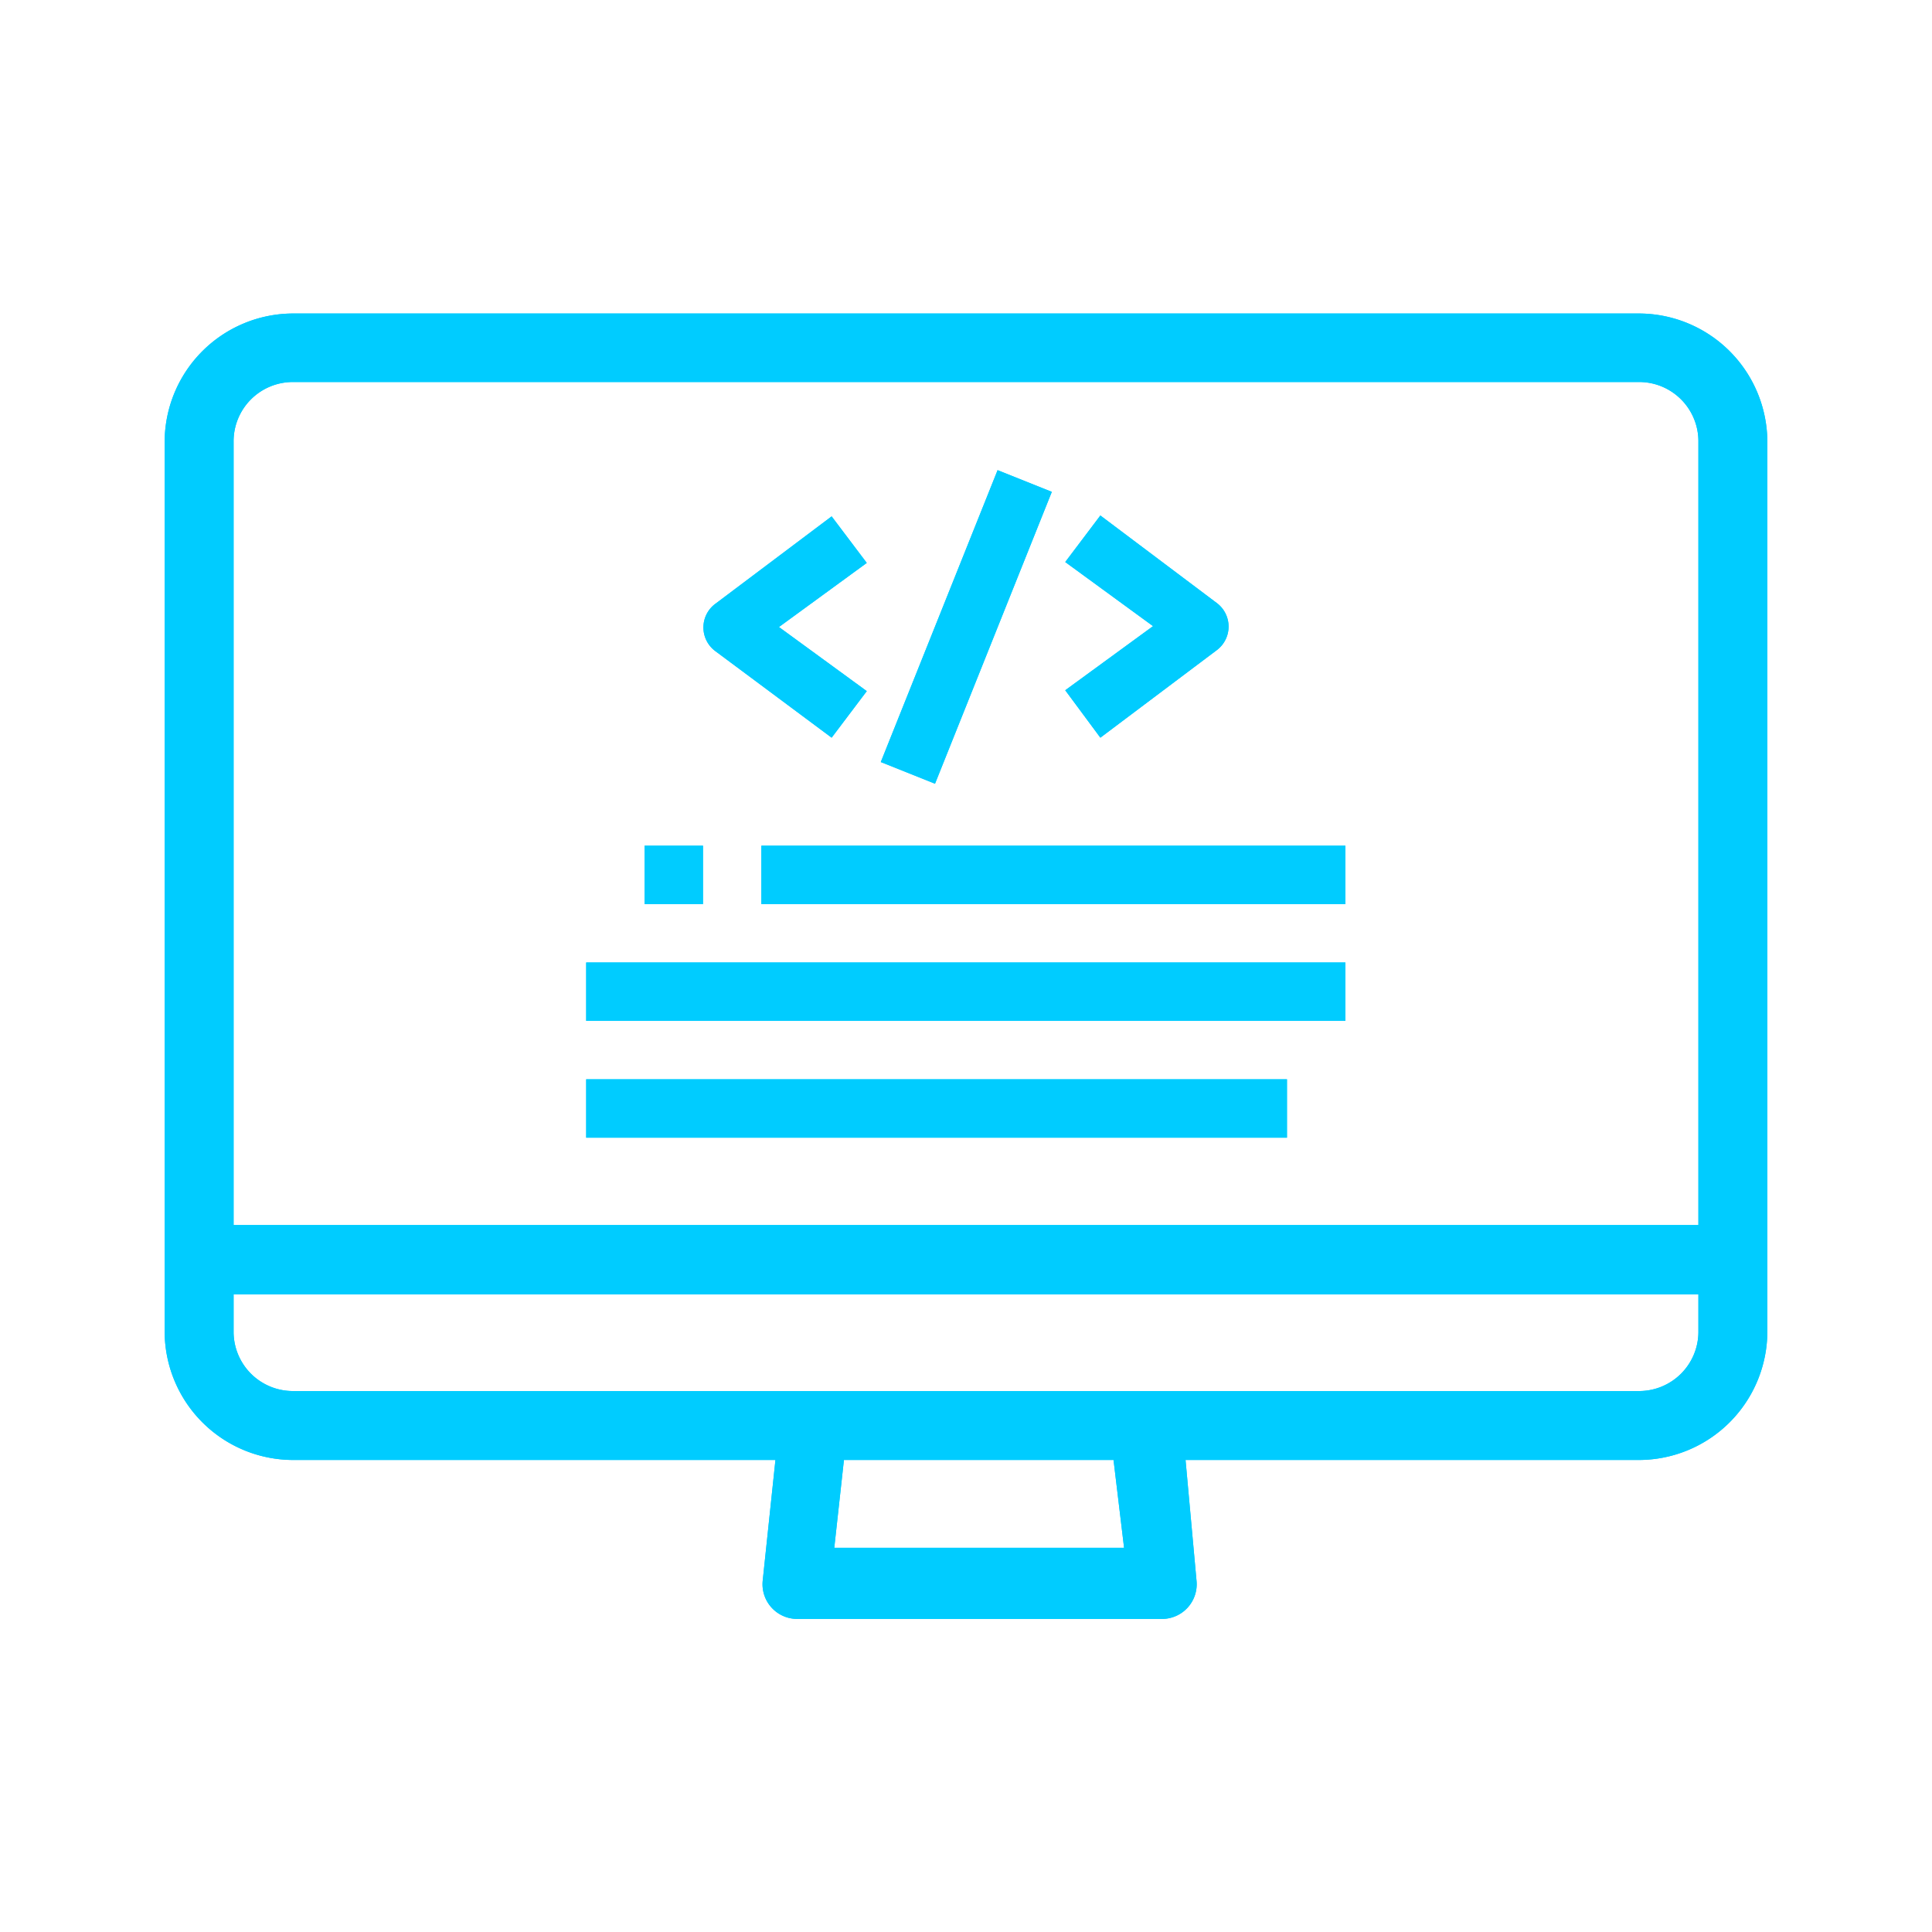 <svg xmlns="http://www.w3.org/2000/svg" viewBox="0 0 44 44"><defs><style>.cls-1{fill:#0cf;}.cls-2{fill:none;}</style></defs><title>Asset 9</title><g id="Layer_2" data-name="Layer 2"><g id="Home"><path class="cls-1" d="M17.66,33.25,17.37,36a.79.79,0,0,0,.78.87h8.32a.79.79,0,0,0,.78-.87L27,33.25H37.33a2.93,2.93,0,0,0,2.92-2.92V10.06a2.93,2.93,0,0,0-2.92-2.92H6.67a2.93,2.93,0,0,0-2.92,2.92V30.33a2.93,2.93,0,0,0,2.92,2.92Zm7.94,2H19l.22-2h6.14ZM6.67,8.7H37.33a1.35,1.35,0,0,1,1.35,1.35V27.9H5.32V10.06A1.35,1.35,0,0,1,6.67,8.7ZM5.32,30.33v-.85H38.68v.85a1.35,1.35,0,0,1-1.35,1.35H6.67a1.35,1.35,0,0,1-1.35-1.35Zm0,0"/><rect class="cls-1" x="13.35" y="21.92" width="17.29" height="1.33"/><rect class="cls-1" x="13.35" y="24.58" width="15.96" height="1.33"/><rect class="cls-1" x="17.34" y="19.26" width="13.3" height="1.33"/><rect class="cls-1" x="14.68" y="19.26" width="1.33" height="1.33"/><path class="cls-1" d="M18.94,16.8l.8-1.06-2-1.46,2-1.46-.8-1.06-2.66,2a.67.67,0,0,0,0,1.06Z"/><path class="cls-1" d="M25.06,16.8l2.66-2a.67.67,0,0,0,0-1.06l-2.66-2-.8,1.06,2,1.46-2,1.46Z"/><rect class="cls-1" x="18.42" y="13.61" width="7.16" height="1.33" transform="translate(0.58 29.4) rotate(-68.19)"/><path class="cls-1" d="M17.66,33.25,17.37,36a.79.79,0,0,0,.78.87h8.32a.79.79,0,0,0,.78-.87L27,33.25H37.33a2.93,2.93,0,0,0,2.92-2.92V10.06a2.93,2.93,0,0,0-2.92-2.92H6.67a2.93,2.93,0,0,0-2.92,2.92V30.33a2.93,2.93,0,0,0,2.92,2.92Zm7.94,2H19l.22-2h6.14ZM6.67,8.7H37.33a1.35,1.35,0,0,1,1.35,1.35V27.9H5.32V10.06A1.35,1.35,0,0,1,6.67,8.7ZM5.32,30.33v-.85H38.68v.85a1.35,1.35,0,0,1-1.35,1.35H6.67a1.35,1.35,0,0,1-1.35-1.35Zm0,0"/><rect class="cls-1" x="13.35" y="21.92" width="17.29" height="1.33"/><rect class="cls-1" x="13.35" y="24.58" width="15.96" height="1.33"/><rect class="cls-1" x="17.34" y="19.26" width="13.3" height="1.33"/><rect class="cls-1" x="14.68" y="19.26" width="1.33" height="1.33"/><path class="cls-1" d="M18.94,16.8l.8-1.06-2-1.46,2-1.46-.8-1.06-2.66,2a.67.67,0,0,0,0,1.06Z"/><path class="cls-1" d="M25.06,16.8l2.66-2a.67.67,0,0,0,0-1.06l-2.66-2-.8,1.06,2,1.46-2,1.46Z"/><rect class="cls-1" x="18.42" y="13.61" width="7.16" height="1.33" transform="translate(0.58 29.4) rotate(-68.19)"/><rect class="cls-2" width="44" height="44"/></g></g></svg>